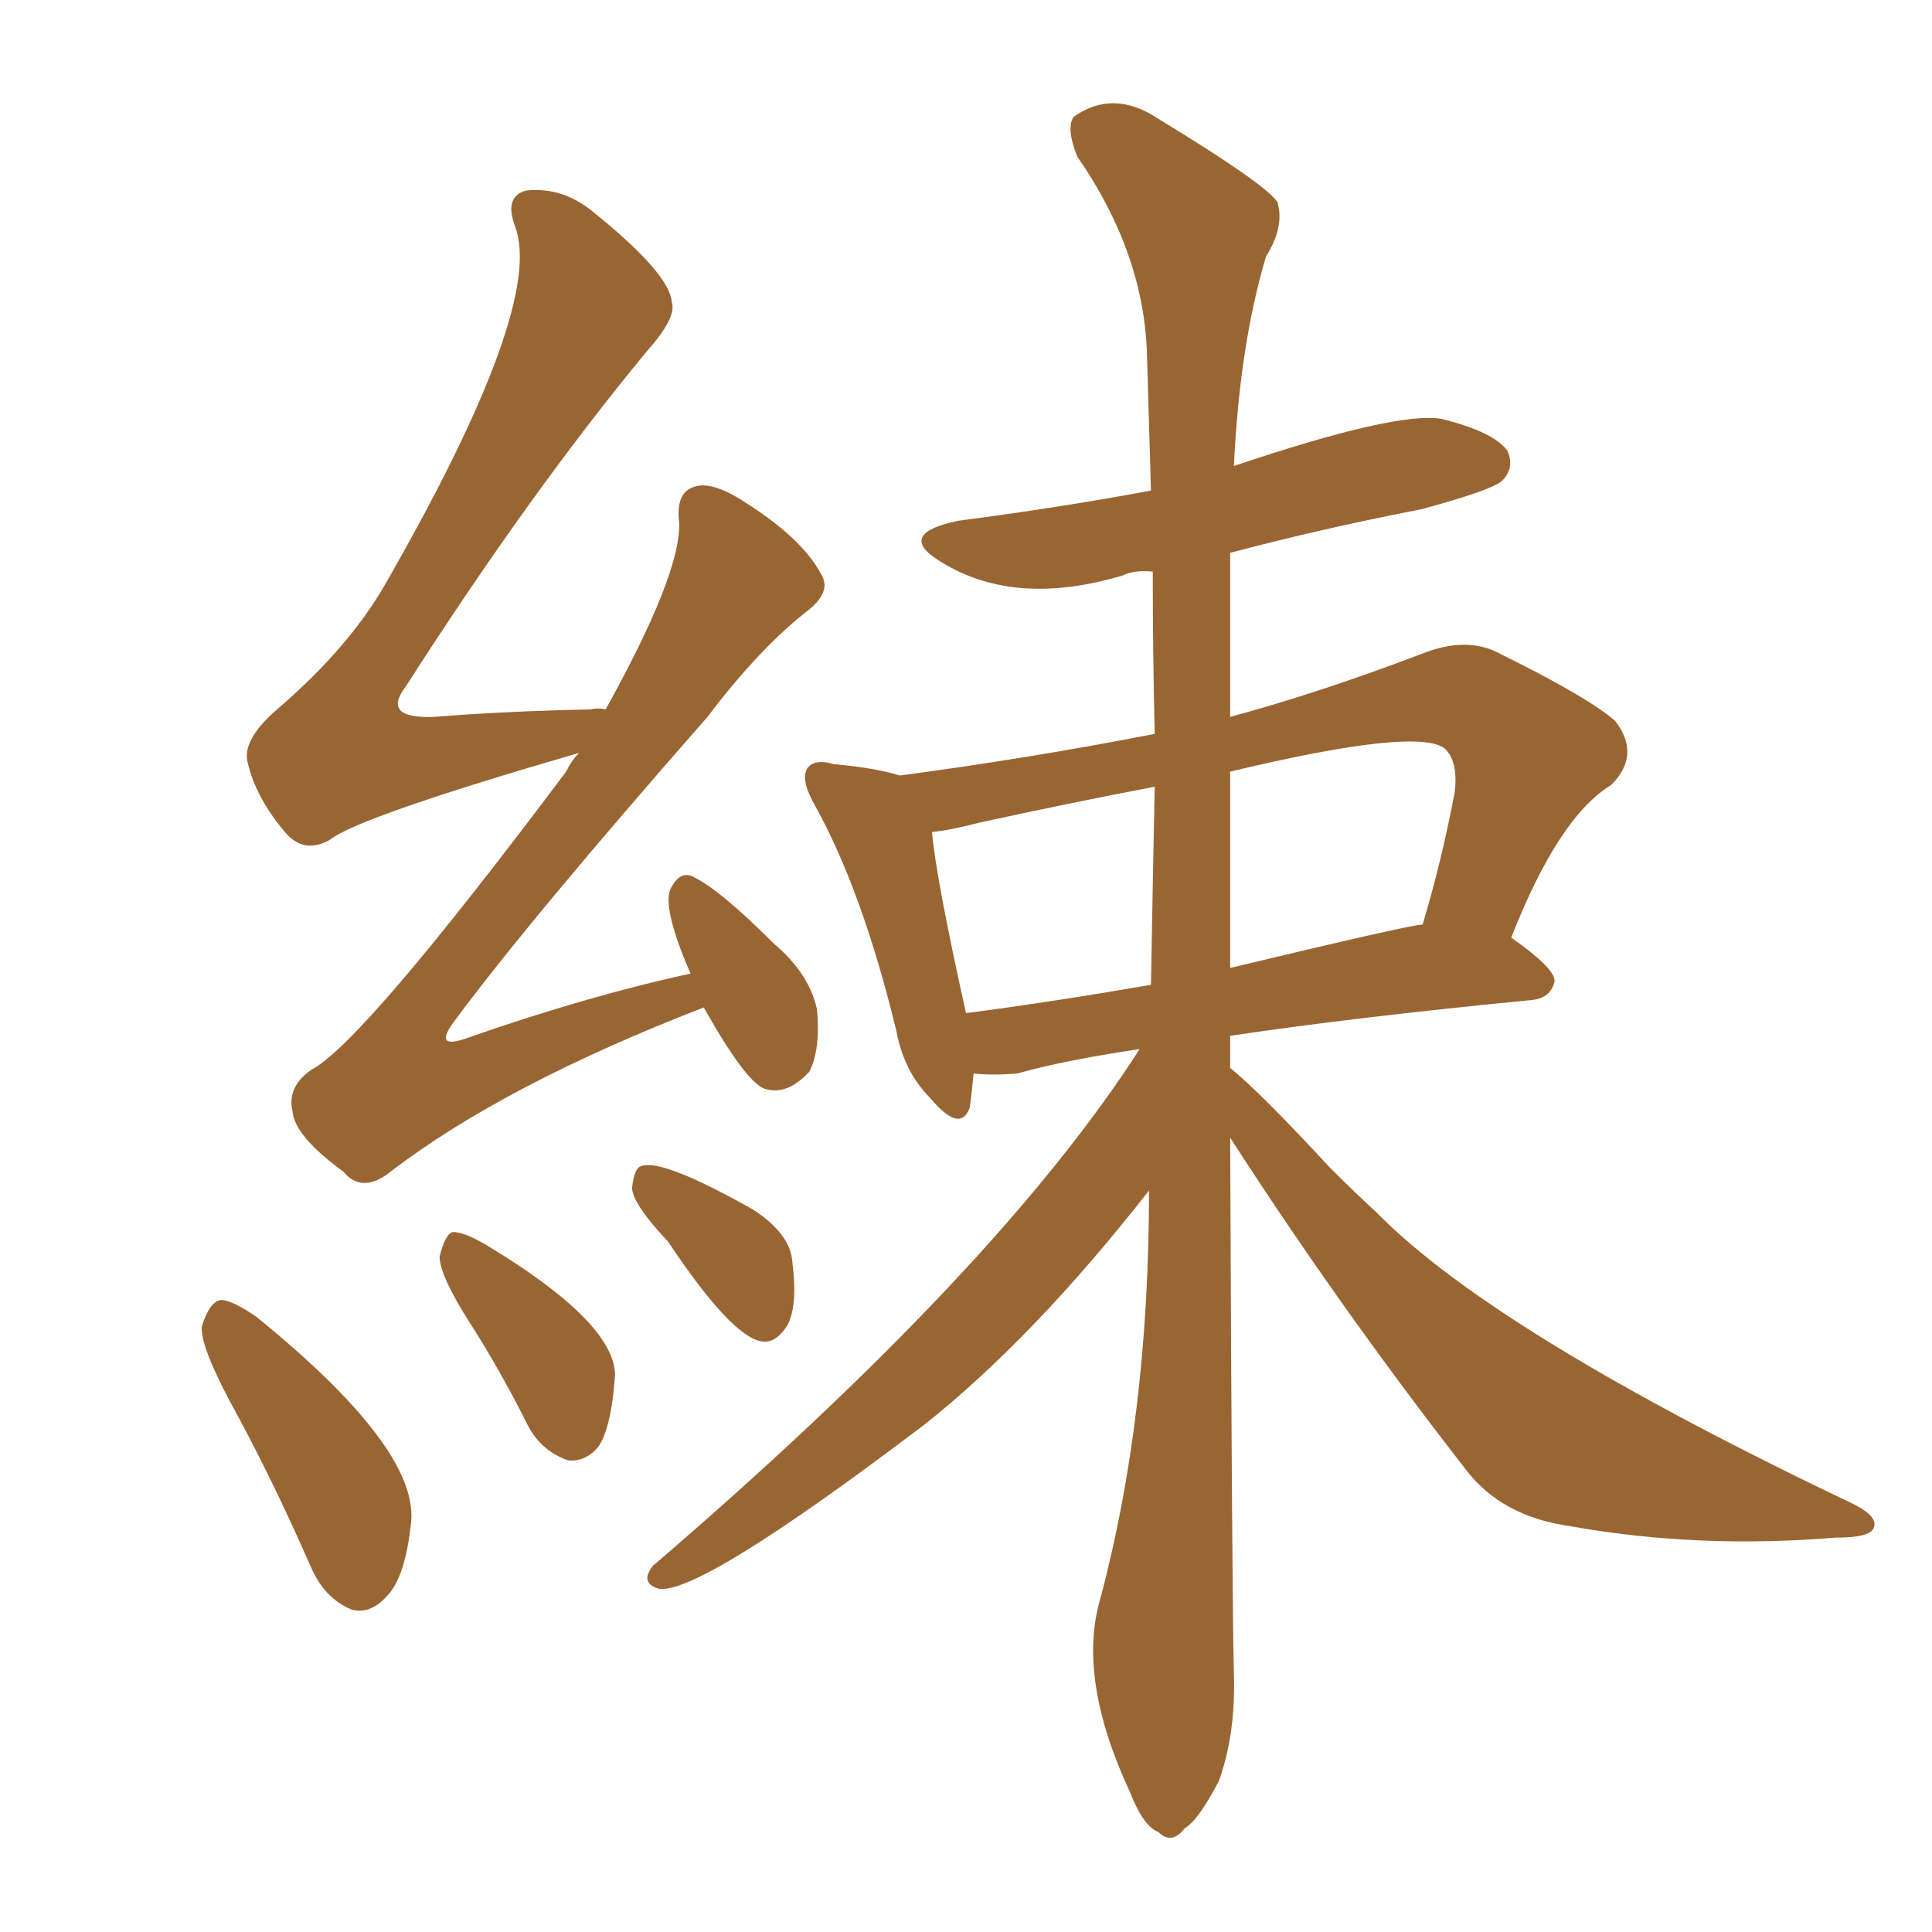 <svg xmlns="http://www.w3.org/2000/svg" xmlns:xlink="http://www.w3.org/1999/xlink" width="150" height="150"><path fill="#996633" padding="10" d="M95.51 88.33L95.51 88.33Q95.65 124.22 95.80 129.93L95.80 129.93Q95.95 134.62 94.63 138.28L94.63 138.28Q93.02 141.36 91.99 141.94L91.99 141.94Q90.97 143.26 89.94 142.24L89.94 142.24Q88.77 141.80 87.74 139.16L87.74 139.16Q83.64 130.37 85.40 124.22L85.40 124.22Q89.21 110.01 89.21 92.43L89.21 92.43Q80.27 103.86 71.78 110.60L71.78 110.60Q54.20 123.93 51.12 123.34L51.12 123.34Q49.66 122.90 50.68 121.58L50.68 121.58Q77.49 98.58 88.48 81.45L88.48 81.45Q82.62 82.32 78.96 83.35L78.96 83.35Q77.05 83.50 75.59 83.35L75.59 83.35Q75.44 84.96 75.29 85.99L75.29 85.99Q74.56 88.04 72.22 85.25L72.22 85.25Q70.17 83.20 69.58 79.98L69.58 79.98Q66.94 69.14 63.28 62.55L63.28 62.55Q62.11 60.50 62.70 59.62L62.70 59.62Q63.28 58.89 64.75 59.33L64.75 59.33Q67.97 59.62 69.87 60.21L69.87 60.21Q79.83 58.89 89.65 56.98L89.65 56.98Q89.50 50.54 89.50 44.38L89.50 44.38Q88.04 44.24 87.16 44.68L87.16 44.68Q78.81 47.17 73.10 43.65L73.10 43.65Q69.43 41.46 74.41 40.43L74.41 40.43Q82.32 39.40 89.36 38.09L89.36 38.09Q89.21 32.81 89.06 27.83L89.06 27.83Q88.92 19.78 83.64 12.16L83.64 12.16Q82.76 9.96 83.35 9.08L83.35 9.08Q86.43 6.88 89.94 9.23L89.94 9.23Q98.14 14.21 99.17 15.67L99.17 15.67Q99.76 17.58 98.29 19.92L98.29 19.92Q96.24 26.81 95.80 36.18L95.80 36.18Q108.40 31.93 111.91 32.52L111.91 32.52Q116.02 33.54 117.04 35.01L117.04 35.01Q117.63 36.33 116.60 37.35L116.60 37.35Q115.72 38.09 110.30 39.55L110.30 39.55Q102.69 41.02 95.51 42.92L95.51 42.92Q95.51 49.37 95.51 55.66L95.51 55.66Q102.54 53.76 110.60 50.68L110.60 50.68Q113.67 49.51 116.02 50.54L116.02 50.54Q123.19 54.05 125.39 55.96L125.39 55.96Q127.44 58.59 125.10 60.94L125.10 60.94Q121.00 63.43 117.33 72.80L117.33 72.80Q120.70 75.15 120.70 76.17L120.70 76.17Q120.41 77.49 118.95 77.64L118.95 77.64Q105.32 78.96 95.51 80.42L95.51 80.42Q95.51 81.59 95.51 82.91L95.51 82.91Q97.85 84.81 103.27 90.67L103.27 90.67Q105.03 92.43 106.93 94.19L106.93 94.19Q116.16 103.56 143.85 116.75L143.85 116.75Q145.90 117.77 145.46 118.65L145.46 118.65Q145.17 119.38 142.53 119.38L142.53 119.38Q131.84 120.26 122.02 118.51L122.02 118.51Q116.60 117.77 113.82 114.11L113.82 114.11Q104.00 101.51 95.51 88.33ZM89.36 76.46L89.36 76.46Q89.50 68.55 89.65 61.08L89.65 61.08Q82.76 62.40 76.03 63.87L76.03 63.87Q73.83 64.45 72.36 64.60L72.36 64.60Q72.66 68.12 75 78.66L75 78.66Q81.74 77.78 89.36 76.46ZM95.51 59.91L95.51 59.91Q95.51 67.97 95.51 75.15L95.51 75.15Q109.57 71.78 110.45 71.78L110.45 71.78Q111.91 66.94 112.94 61.52L112.94 61.52Q113.23 59.18 112.21 58.15L112.21 58.15Q110.16 56.40 95.51 59.91ZM54.64 78.22L54.64 78.22Q39.11 84.23 30.32 90.97L30.32 90.97Q28.13 92.72 26.66 90.97L26.66 90.97Q22.85 88.18 22.71 86.28L22.71 86.28Q22.27 84.38 24.17 83.06L24.17 83.06Q28.13 81.01 43.95 59.91L43.95 59.91Q44.38 59.03 44.97 58.45L44.97 58.45Q27.83 63.43 25.63 65.19L25.63 65.19Q23.58 66.36 22.12 64.60L22.12 64.60Q19.78 61.82 19.19 59.03L19.19 59.03Q18.90 57.28 21.68 54.93L21.68 54.93Q27.10 50.24 29.88 45.41L29.88 45.41Q42.33 23.73 39.99 17.58L39.99 17.58Q39.11 15.23 40.87 14.79L40.87 14.79Q43.65 14.50 46.00 16.41L46.00 16.41Q52.00 21.24 52.15 23.44L52.15 23.44Q52.59 24.61 50.24 27.25L50.24 27.25Q41.16 38.23 31.49 53.32L31.49 53.32Q29.59 55.81 33.69 55.66L33.69 55.66Q39.11 55.22 45.85 55.08L45.85 55.08Q46.44 54.93 47.02 55.08L47.02 55.08Q52.88 44.53 52.73 40.58L52.73 40.58Q52.44 38.23 53.91 37.79L53.91 37.79Q55.22 37.35 57.57 38.82L57.57 38.82Q62.26 41.75 63.72 44.53L63.72 44.53Q64.60 45.85 62.84 47.31L62.84 47.31Q59.03 50.24 54.93 55.66L54.93 55.66Q41.16 71.34 35.30 79.25L35.30 79.25Q33.54 81.59 36.33 80.57L36.33 80.57Q45.56 77.34 53.61 75.59L53.61 75.59Q51.27 70.17 52.15 68.85L52.15 68.85Q52.88 67.53 53.91 68.12L53.91 68.12Q55.96 69.14 60.06 73.24L60.06 73.24Q62.84 75.59 63.43 78.37L63.43 78.37Q63.72 81.45 62.84 83.20L62.84 83.20Q61.08 85.11 59.33 84.52L59.33 84.52Q57.86 83.94 54.64 78.22ZM17.87 108.84L17.87 108.84Q15.53 104.44 15.67 102.98L15.67 102.98Q16.26 101.07 17.14 100.93L17.14 100.93Q18.02 100.93 19.92 102.25L19.92 102.25Q32.37 112.35 31.93 118.07L31.93 118.07Q31.49 122.46 30.03 123.93L30.03 123.93Q28.71 125.39 27.25 124.95L27.25 124.95Q25.20 124.07 24.17 121.73L24.17 121.73Q21.09 114.70 17.87 108.84ZM36.47 102.69L36.47 102.69Q34.13 99.02 34.13 97.56L34.13 97.56Q34.57 95.80 35.16 95.65L35.16 95.65Q36.04 95.65 37.79 96.68L37.79 96.68Q47.75 102.69 47.75 106.79L47.75 106.79Q47.46 110.89 46.44 112.35L46.44 112.35Q45.41 113.53 44.09 113.38L44.09 113.38Q42.04 112.65 41.02 110.74L41.02 110.74Q38.82 106.35 36.47 102.69ZM51.86 96.39L51.86 96.39L51.86 96.39Q49.22 93.60 49.07 92.29L49.07 92.29Q49.22 90.67 49.80 90.53L49.80 90.53Q51.42 89.94 58.45 93.90L58.45 93.90Q61.38 95.80 61.52 98.00L61.52 98.00Q61.96 101.51 61.08 102.98L61.08 102.98Q60.21 104.30 59.18 104.15L59.18 104.15Q56.84 103.86 51.86 96.39Z"/></svg>